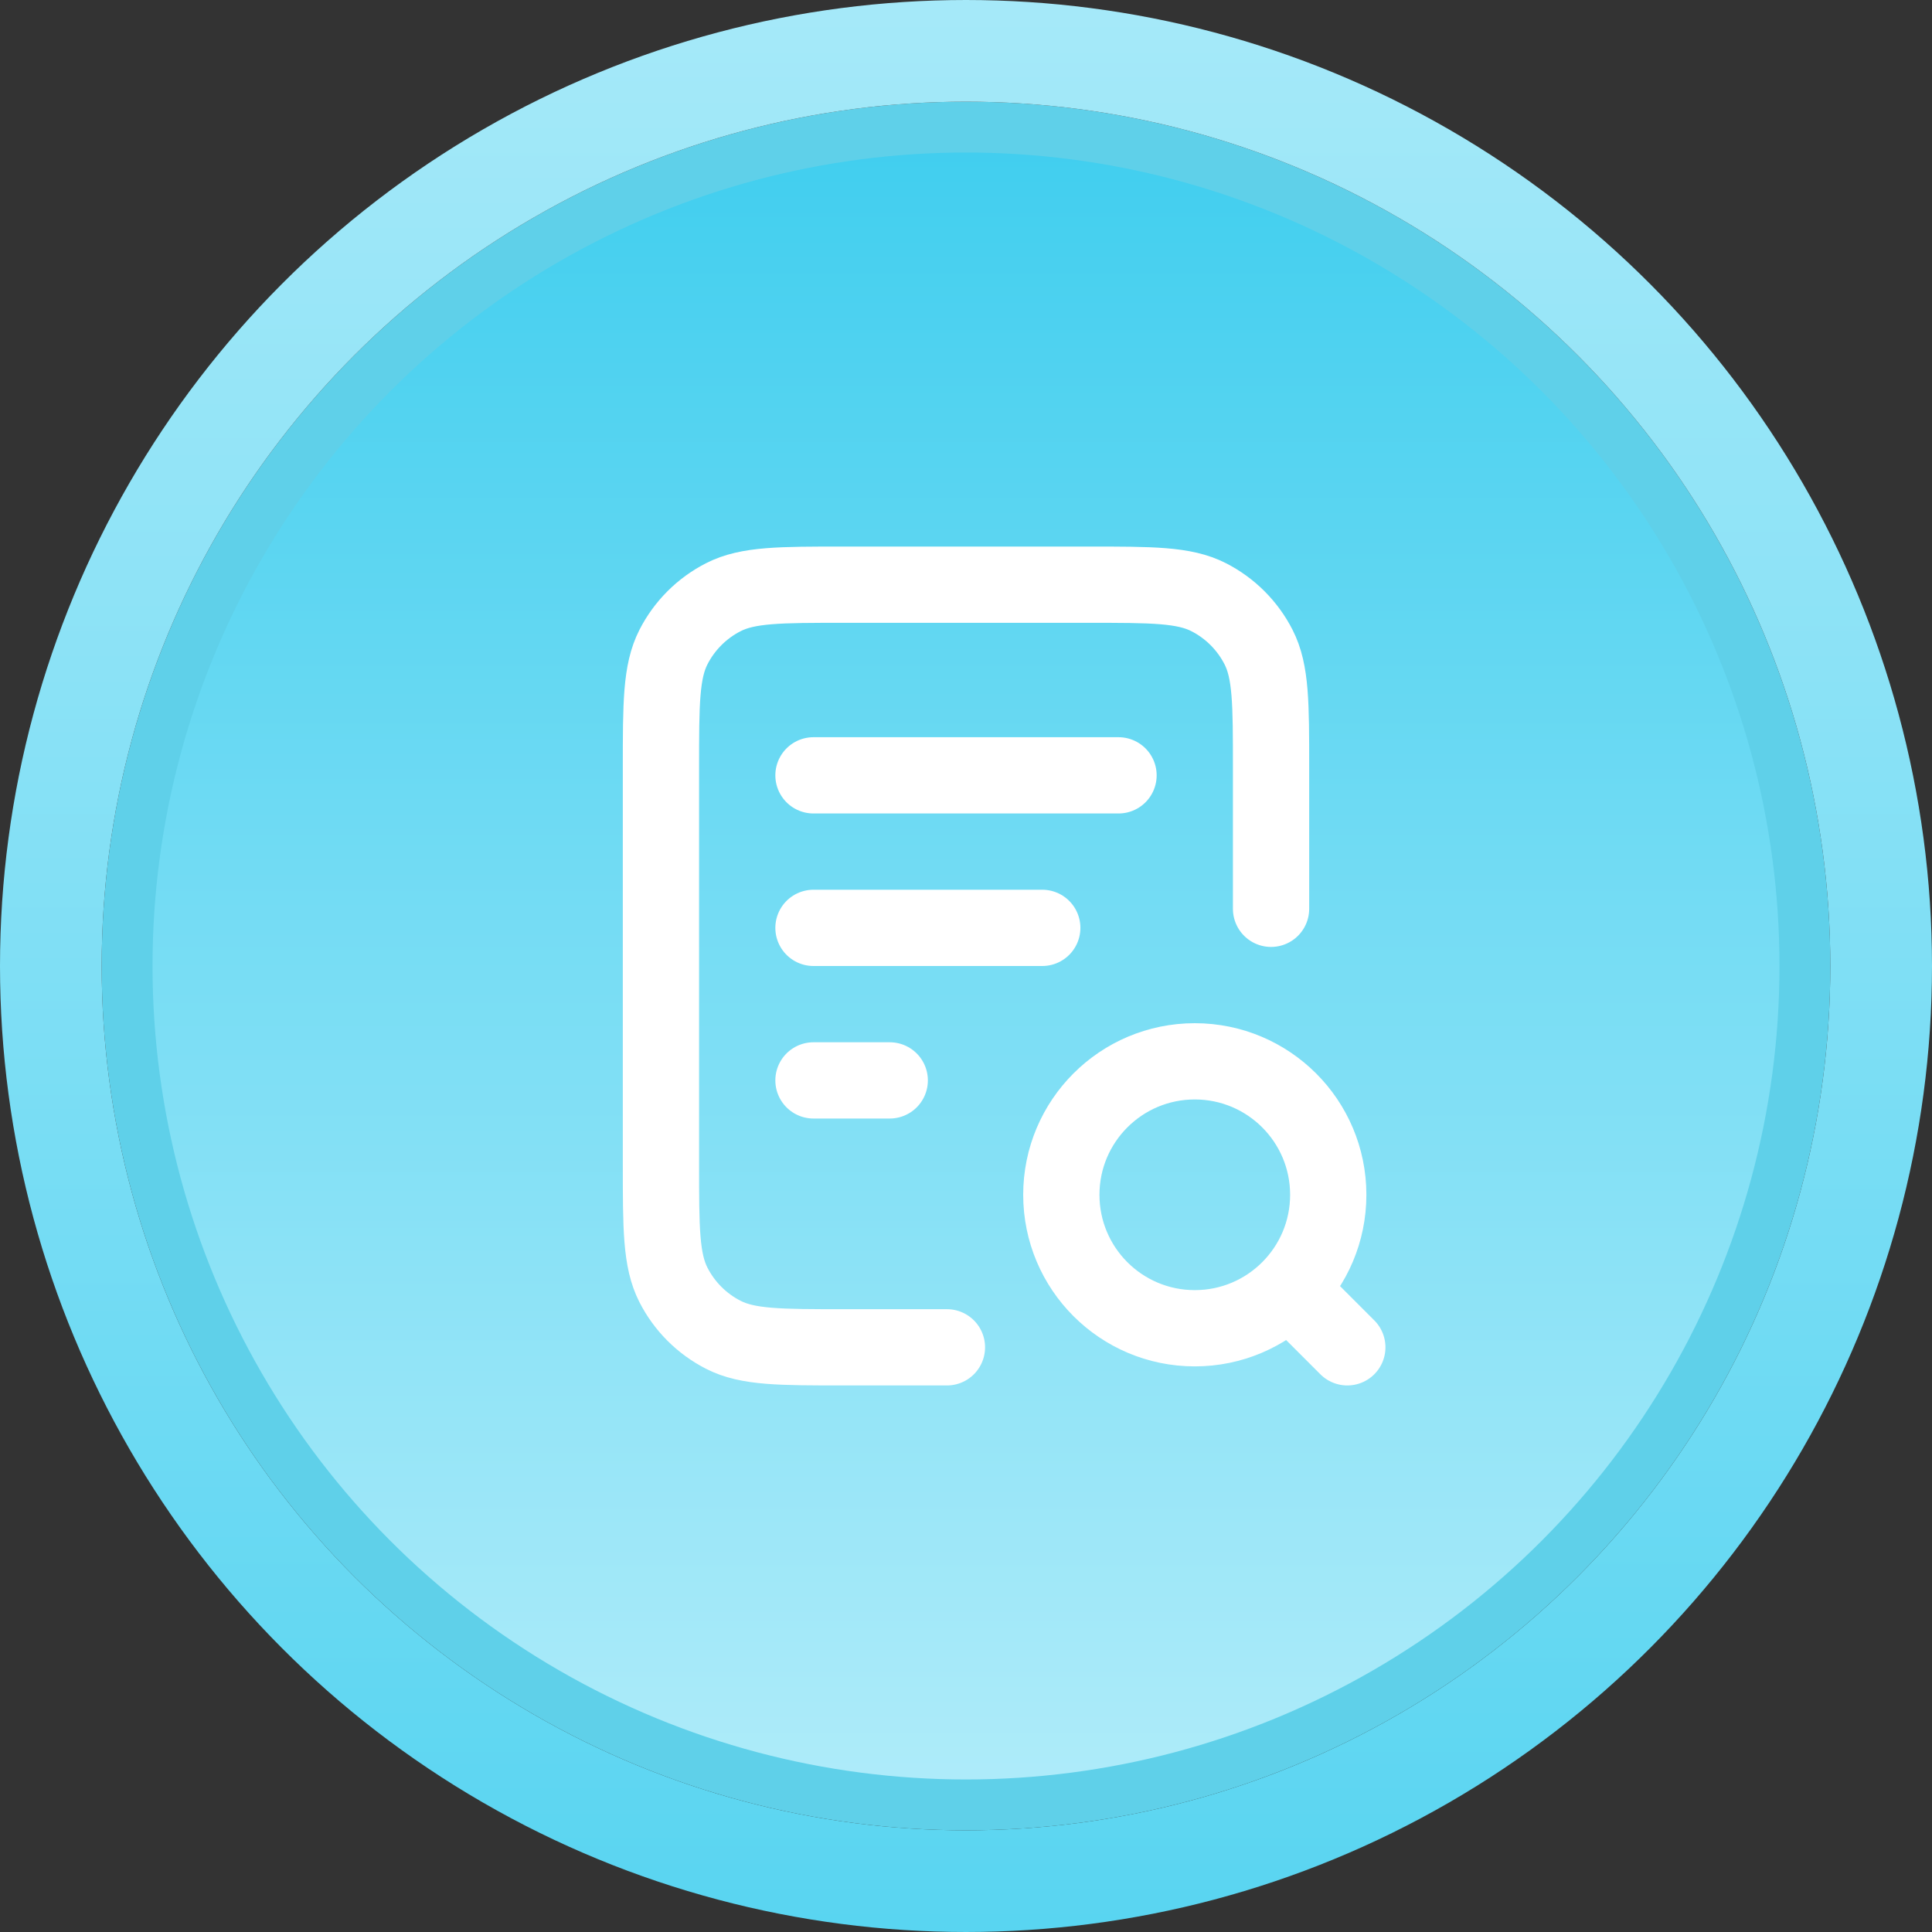 <svg width="38" height="38" viewBox="0 0 38 38" fill="none" xmlns="http://www.w3.org/2000/svg">
<rect x="0" y="0" width="38" height="38" fill="#333333" stroke="none"/>
<circle cx="19" cy="19" r="16.5" fill="url(#paint0_linear_1556_15636)" stroke="#5FD0E9" stroke-linecap="round" stroke-linejoin="round"/>
<circle cx="19" cy="19" r="18" stroke="url(#paint1_linear_1556_15636)" stroke-width="2" stroke-linecap="round" stroke-linejoin="round"/>
<path d="M20.5 18.25H16M17.5 21.25H16M22 15.25H16M25 17.875V15.1C25 13.84 25 13.21 24.755 12.729C24.539 12.305 24.195 11.961 23.771 11.745C23.29 11.5 22.66 11.5 21.4 11.5H16.6C15.34 11.5 14.71 11.5 14.229 11.745C13.805 11.961 13.461 12.305 13.245 12.729C13 13.21 13 13.84 13 15.1V22.9C13 24.16 13 24.79 13.245 25.271C13.461 25.695 13.805 26.039 14.229 26.255C14.71 26.5 15.34 26.5 16.6 26.5H18.625M26.5 26.5L25.375 25.375M26.125 23.5C26.125 24.95 24.95 26.125 23.5 26.125C22.05 26.125 20.875 24.95 20.875 23.5C20.875 22.05 22.05 20.875 23.5 20.875C24.95 20.875 26.125 22.05 26.125 23.5Z" stroke="white" stroke-width="1.5" stroke-linecap="round" stroke-linejoin="round"/>
<defs>
<linearGradient id="paint0_linear_1556_15636" x1="19" y1="-12.84" x2="19" y2="44.581" gradientUnits="userSpaceOnUse">
<stop stop-color="#0CC0E9"/>
<stop offset="1" stop-color="#CEF4FD"/>
</linearGradient>
<linearGradient id="paint1_linear_1556_15636" x1="19" y1="76" x2="19" y2="-20" gradientUnits="userSpaceOnUse">
<stop stop-color="#0CC0E9"/>
<stop offset="1" stop-color="#CEF4FD"/>
</linearGradient>
</defs>
</svg>
